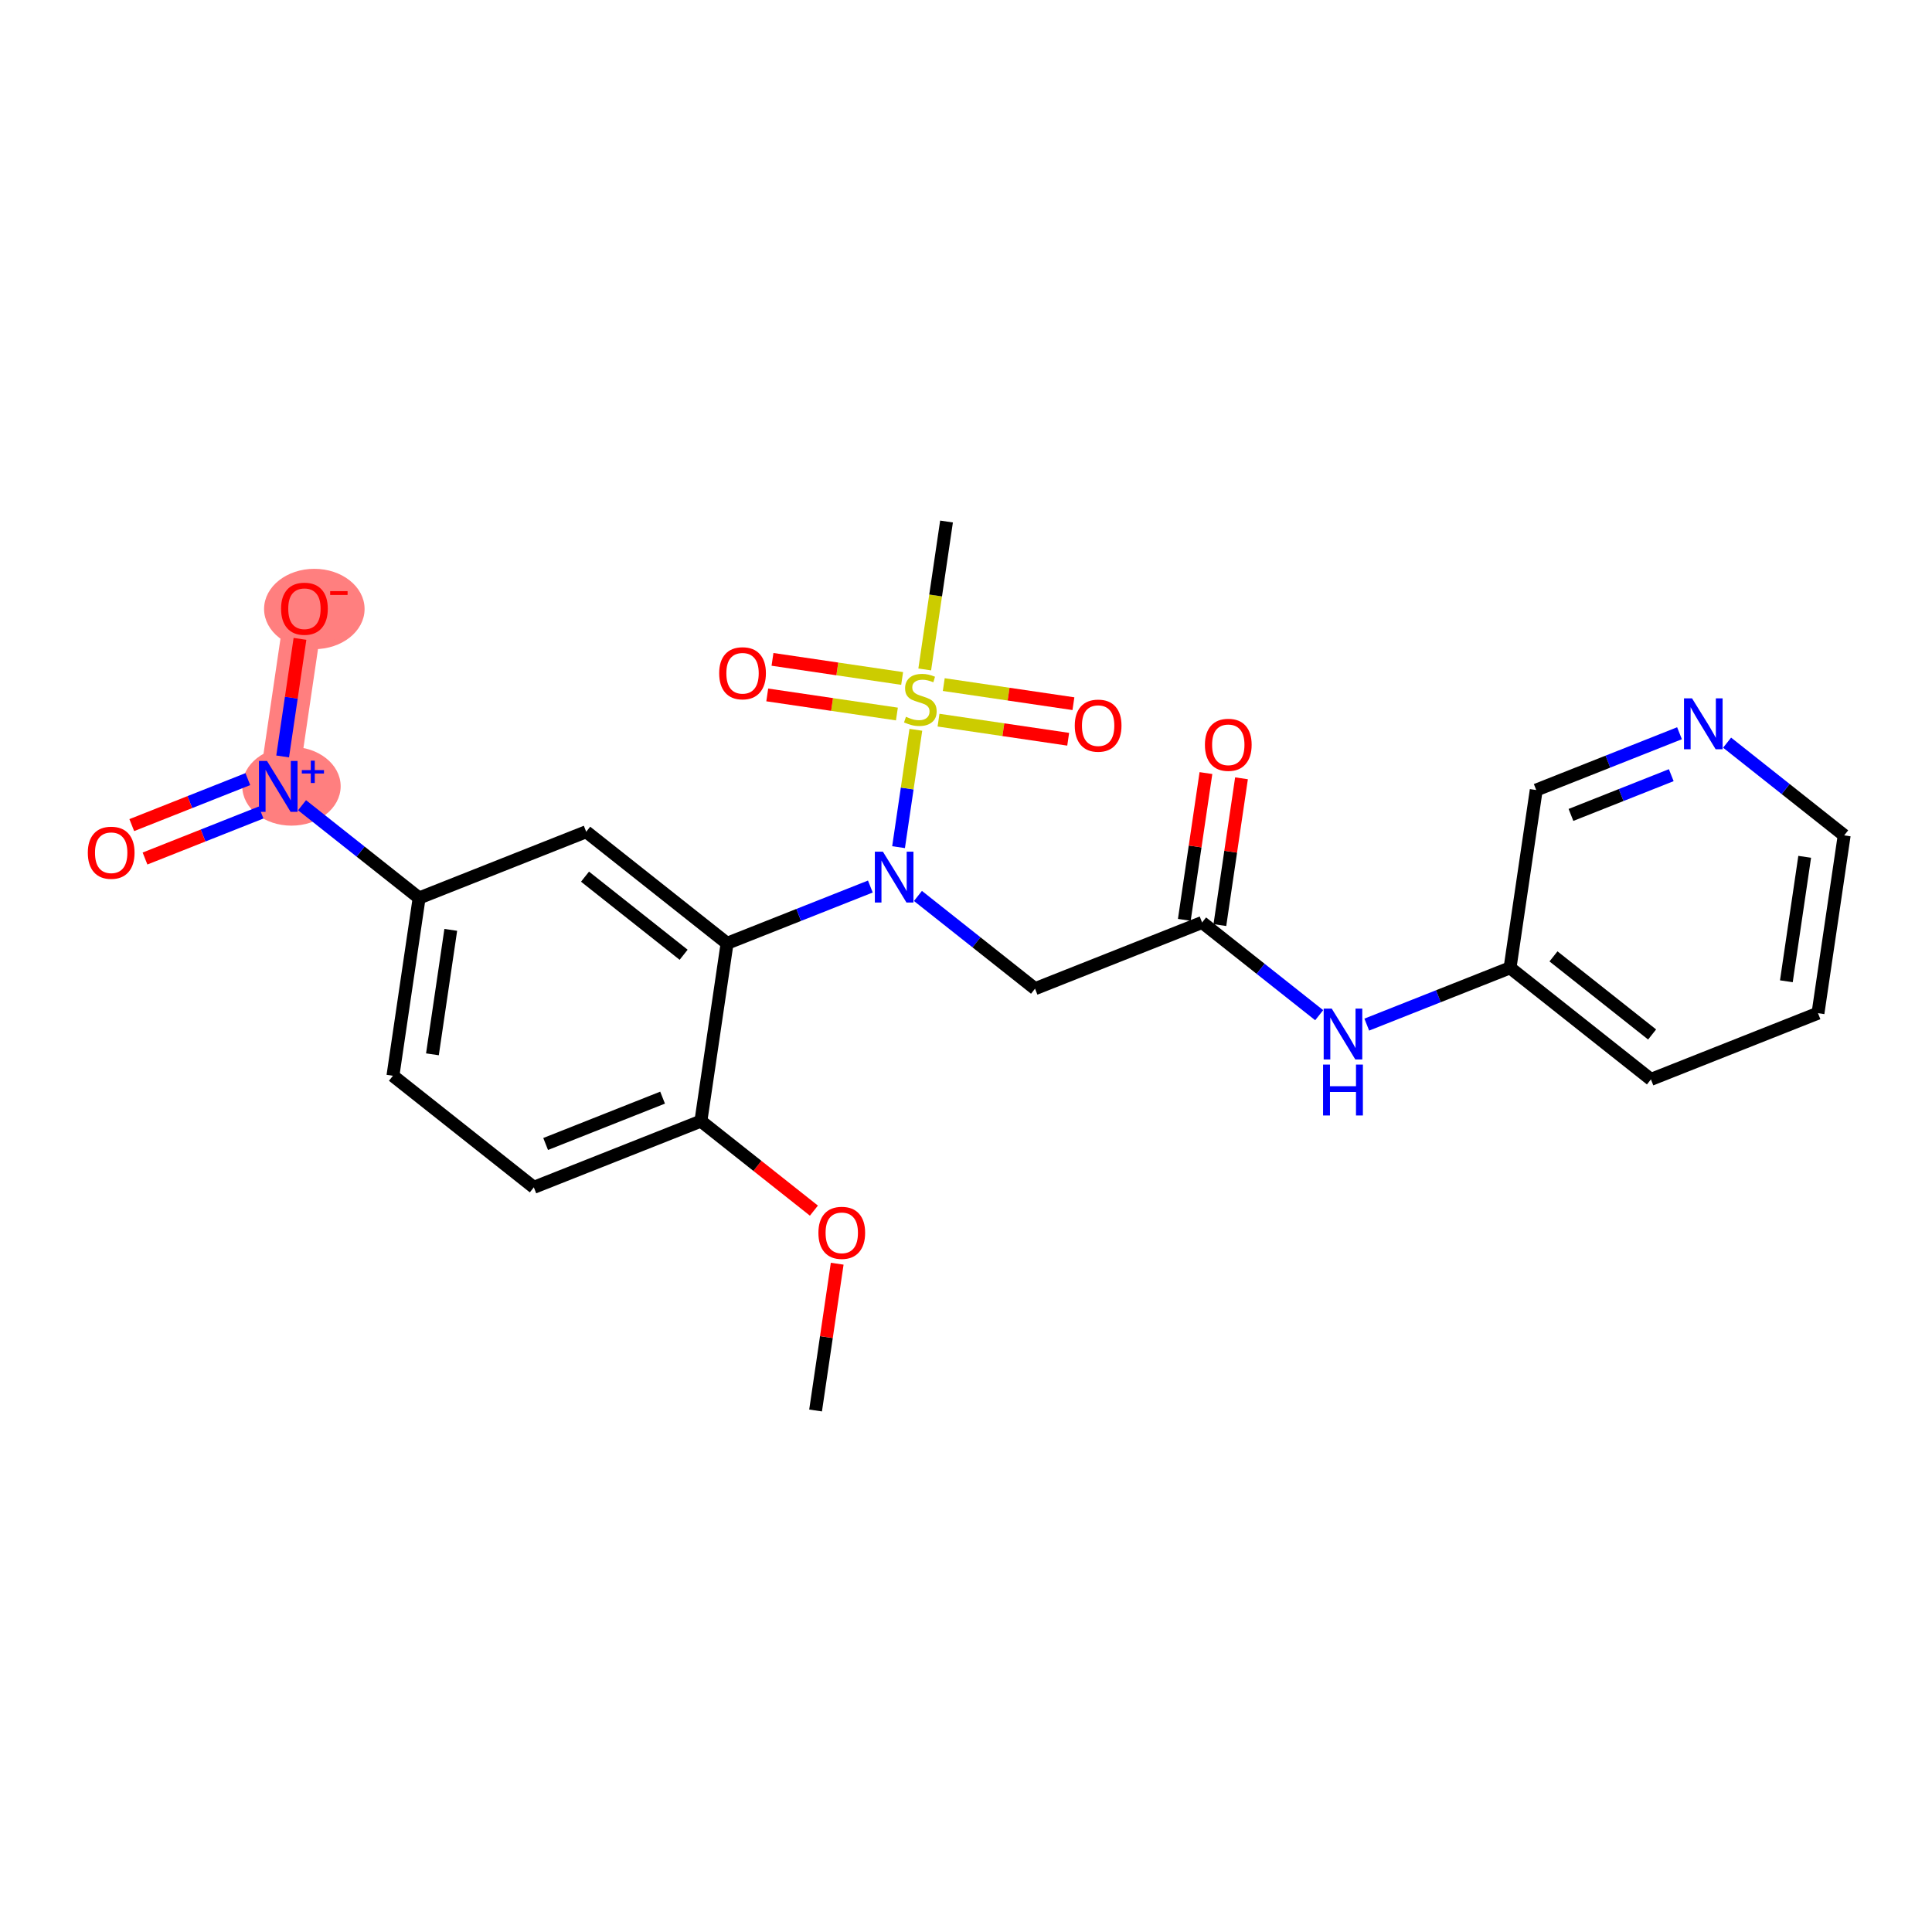 <?xml version='1.0' encoding='iso-8859-1'?>
<svg version='1.1' baseProfile='full'
              xmlns='http://www.w3.org/2000/svg'
                      xmlns:rdkit='http://www.rdkit.org/xml'
                      xmlns:xlink='http://www.w3.org/1999/xlink'
                  xml:space='preserve'
width='300px' height='300px' viewBox='0 0 300 300'>
<!-- END OF HEADER -->
<rect style='opacity:1.0;fill:#FFFFFF;stroke:none' width='300' height='300' x='0' y='0'> </rect>
<rect style='opacity:1.0;fill:#FFFFFF;stroke:none' width='300' height='300' x='0' y='0'> </rect>
<path d='M 43.206,122.109 L 47.273,94.501' style='fill:none;fill-rule:evenodd;stroke:#FF7F7F;stroke-width:6.0px;stroke-linecap:butt;stroke-linejoin:miter;stroke-opacity:1' />
<ellipse cx='45.258' cy='122.089' rx='7.14' ry='5.618'  style='fill:#FF7F7F;fill-rule:evenodd;stroke:#FF7F7F;stroke-width:1.0px;stroke-linecap:butt;stroke-linejoin:miter;stroke-opacity:1' />
<ellipse cx='48.809' cy='94.563' rx='7.303' ry='5.738'  style='fill:#FF7F7F;fill-rule:evenodd;stroke:#FF7F7F;stroke-width:1.0px;stroke-linecap:butt;stroke-linejoin:miter;stroke-opacity:1' />
<path class='bond-0 atom-0 atom-1' d='M 126.643,219.02 L 128.322,207.624' style='fill:none;fill-rule:evenodd;stroke:#000000;stroke-width:2.0px;stroke-linecap:butt;stroke-linejoin:miter;stroke-opacity:1' />
<path class='bond-0 atom-0 atom-1' d='M 128.322,207.624 L 130,196.228' style='fill:none;fill-rule:evenodd;stroke:#FF0000;stroke-width:2.0px;stroke-linecap:butt;stroke-linejoin:miter;stroke-opacity:1' />
<path class='bond-1 atom-1 atom-2' d='M 126.384,187.986 L 117.609,181.036' style='fill:none;fill-rule:evenodd;stroke:#FF0000;stroke-width:2.0px;stroke-linecap:butt;stroke-linejoin:miter;stroke-opacity:1' />
<path class='bond-1 atom-1 atom-2' d='M 117.609,181.036 L 108.834,174.086' style='fill:none;fill-rule:evenodd;stroke:#000000;stroke-width:2.0px;stroke-linecap:butt;stroke-linejoin:miter;stroke-opacity:1' />
<path class='bond-2 atom-2 atom-3' d='M 108.834,174.086 L 82.892,184.368' style='fill:none;fill-rule:evenodd;stroke:#000000;stroke-width:2.0px;stroke-linecap:butt;stroke-linejoin:miter;stroke-opacity:1' />
<path class='bond-2 atom-2 atom-3' d='M 102.886,170.44 L 84.727,177.638' style='fill:none;fill-rule:evenodd;stroke:#000000;stroke-width:2.0px;stroke-linecap:butt;stroke-linejoin:miter;stroke-opacity:1' />
<path class='bond-25 atom-10 atom-2' d='M 112.9,146.478 L 108.834,174.086' style='fill:none;fill-rule:evenodd;stroke:#000000;stroke-width:2.0px;stroke-linecap:butt;stroke-linejoin:miter;stroke-opacity:1' />
<path class='bond-3 atom-3 atom-4' d='M 82.892,184.368 L 61.016,167.043' style='fill:none;fill-rule:evenodd;stroke:#000000;stroke-width:2.0px;stroke-linecap:butt;stroke-linejoin:miter;stroke-opacity:1' />
<path class='bond-4 atom-4 atom-5' d='M 61.016,167.043 L 65.082,139.435' style='fill:none;fill-rule:evenodd;stroke:#000000;stroke-width:2.0px;stroke-linecap:butt;stroke-linejoin:miter;stroke-opacity:1' />
<path class='bond-4 atom-4 atom-5' d='M 67.147,163.715 L 69.994,144.389' style='fill:none;fill-rule:evenodd;stroke:#000000;stroke-width:2.0px;stroke-linecap:butt;stroke-linejoin:miter;stroke-opacity:1' />
<path class='bond-5 atom-5 atom-6' d='M 65.082,139.435 L 55.992,132.235' style='fill:none;fill-rule:evenodd;stroke:#000000;stroke-width:2.0px;stroke-linecap:butt;stroke-linejoin:miter;stroke-opacity:1' />
<path class='bond-5 atom-5 atom-6' d='M 55.992,132.235 L 46.901,125.036' style='fill:none;fill-rule:evenodd;stroke:#0000FF;stroke-width:2.0px;stroke-linecap:butt;stroke-linejoin:miter;stroke-opacity:1' />
<path class='bond-8 atom-5 atom-9' d='M 65.082,139.435 L 91.025,129.153' style='fill:none;fill-rule:evenodd;stroke:#000000;stroke-width:2.0px;stroke-linecap:butt;stroke-linejoin:miter;stroke-opacity:1' />
<path class='bond-6 atom-6 atom-7' d='M 38.483,120.98 L 29.473,124.551' style='fill:none;fill-rule:evenodd;stroke:#0000FF;stroke-width:2.0px;stroke-linecap:butt;stroke-linejoin:miter;stroke-opacity:1' />
<path class='bond-6 atom-6 atom-7' d='M 29.473,124.551 L 20.462,128.122' style='fill:none;fill-rule:evenodd;stroke:#FF0000;stroke-width:2.0px;stroke-linecap:butt;stroke-linejoin:miter;stroke-opacity:1' />
<path class='bond-6 atom-6 atom-7' d='M 40.54,126.168 L 31.529,129.739' style='fill:none;fill-rule:evenodd;stroke:#0000FF;stroke-width:2.0px;stroke-linecap:butt;stroke-linejoin:miter;stroke-opacity:1' />
<path class='bond-6 atom-6 atom-7' d='M 31.529,129.739 L 22.518,133.311' style='fill:none;fill-rule:evenodd;stroke:#FF0000;stroke-width:2.0px;stroke-linecap:butt;stroke-linejoin:miter;stroke-opacity:1' />
<path class='bond-7 atom-6 atom-8' d='M 43.891,117.46 L 45.236,108.33' style='fill:none;fill-rule:evenodd;stroke:#0000FF;stroke-width:2.0px;stroke-linecap:butt;stroke-linejoin:miter;stroke-opacity:1' />
<path class='bond-7 atom-6 atom-8' d='M 45.236,108.33 L 46.581,99.201' style='fill:none;fill-rule:evenodd;stroke:#FF0000;stroke-width:2.0px;stroke-linecap:butt;stroke-linejoin:miter;stroke-opacity:1' />
<path class='bond-9 atom-9 atom-10' d='M 91.025,129.153 L 112.9,146.478' style='fill:none;fill-rule:evenodd;stroke:#000000;stroke-width:2.0px;stroke-linecap:butt;stroke-linejoin:miter;stroke-opacity:1' />
<path class='bond-9 atom-9 atom-10' d='M 90.841,136.127 L 106.154,148.255' style='fill:none;fill-rule:evenodd;stroke:#000000;stroke-width:2.0px;stroke-linecap:butt;stroke-linejoin:miter;stroke-opacity:1' />
<path class='bond-10 atom-10 atom-11' d='M 112.9,146.478 L 124.024,142.069' style='fill:none;fill-rule:evenodd;stroke:#000000;stroke-width:2.0px;stroke-linecap:butt;stroke-linejoin:miter;stroke-opacity:1' />
<path class='bond-10 atom-10 atom-11' d='M 124.024,142.069 L 135.148,137.66' style='fill:none;fill-rule:evenodd;stroke:#0000FF;stroke-width:2.0px;stroke-linecap:butt;stroke-linejoin:miter;stroke-opacity:1' />
<path class='bond-11 atom-11 atom-12' d='M 142.537,139.122 L 151.628,146.322' style='fill:none;fill-rule:evenodd;stroke:#0000FF;stroke-width:2.0px;stroke-linecap:butt;stroke-linejoin:miter;stroke-opacity:1' />
<path class='bond-11 atom-11 atom-12' d='M 151.628,146.322 L 160.719,153.522' style='fill:none;fill-rule:evenodd;stroke:#000000;stroke-width:2.0px;stroke-linecap:butt;stroke-linejoin:miter;stroke-opacity:1' />
<path class='bond-21 atom-11 atom-22' d='M 139.527,131.547 L 140.87,122.434' style='fill:none;fill-rule:evenodd;stroke:#0000FF;stroke-width:2.0px;stroke-linecap:butt;stroke-linejoin:miter;stroke-opacity:1' />
<path class='bond-21 atom-11 atom-22' d='M 140.87,122.434 L 142.212,113.321' style='fill:none;fill-rule:evenodd;stroke:#CCCC00;stroke-width:2.0px;stroke-linecap:butt;stroke-linejoin:miter;stroke-opacity:1' />
<path class='bond-12 atom-12 atom-13' d='M 160.719,153.522 L 186.661,143.239' style='fill:none;fill-rule:evenodd;stroke:#000000;stroke-width:2.0px;stroke-linecap:butt;stroke-linejoin:miter;stroke-opacity:1' />
<path class='bond-13 atom-13 atom-14' d='M 189.422,143.646 L 191.1,132.25' style='fill:none;fill-rule:evenodd;stroke:#000000;stroke-width:2.0px;stroke-linecap:butt;stroke-linejoin:miter;stroke-opacity:1' />
<path class='bond-13 atom-13 atom-14' d='M 191.1,132.25 L 192.779,120.855' style='fill:none;fill-rule:evenodd;stroke:#FF0000;stroke-width:2.0px;stroke-linecap:butt;stroke-linejoin:miter;stroke-opacity:1' />
<path class='bond-13 atom-13 atom-14' d='M 183.9,142.833 L 185.579,131.437' style='fill:none;fill-rule:evenodd;stroke:#000000;stroke-width:2.0px;stroke-linecap:butt;stroke-linejoin:miter;stroke-opacity:1' />
<path class='bond-13 atom-13 atom-14' d='M 185.579,131.437 L 187.257,120.042' style='fill:none;fill-rule:evenodd;stroke:#FF0000;stroke-width:2.0px;stroke-linecap:butt;stroke-linejoin:miter;stroke-opacity:1' />
<path class='bond-14 atom-13 atom-15' d='M 186.661,143.239 L 195.751,150.439' style='fill:none;fill-rule:evenodd;stroke:#000000;stroke-width:2.0px;stroke-linecap:butt;stroke-linejoin:miter;stroke-opacity:1' />
<path class='bond-14 atom-13 atom-15' d='M 195.751,150.439 L 204.842,157.639' style='fill:none;fill-rule:evenodd;stroke:#0000FF;stroke-width:2.0px;stroke-linecap:butt;stroke-linejoin:miter;stroke-opacity:1' />
<path class='bond-15 atom-15 atom-16' d='M 212.231,159.101 L 223.355,154.692' style='fill:none;fill-rule:evenodd;stroke:#0000FF;stroke-width:2.0px;stroke-linecap:butt;stroke-linejoin:miter;stroke-opacity:1' />
<path class='bond-15 atom-15 atom-16' d='M 223.355,154.692 L 234.479,150.283' style='fill:none;fill-rule:evenodd;stroke:#000000;stroke-width:2.0px;stroke-linecap:butt;stroke-linejoin:miter;stroke-opacity:1' />
<path class='bond-16 atom-16 atom-17' d='M 234.479,150.283 L 256.355,167.608' style='fill:none;fill-rule:evenodd;stroke:#000000;stroke-width:2.0px;stroke-linecap:butt;stroke-linejoin:miter;stroke-opacity:1' />
<path class='bond-16 atom-16 atom-17' d='M 241.225,148.506 L 256.539,160.634' style='fill:none;fill-rule:evenodd;stroke:#000000;stroke-width:2.0px;stroke-linecap:butt;stroke-linejoin:miter;stroke-opacity:1' />
<path class='bond-26 atom-21 atom-16' d='M 238.545,122.675 L 234.479,150.283' style='fill:none;fill-rule:evenodd;stroke:#000000;stroke-width:2.0px;stroke-linecap:butt;stroke-linejoin:miter;stroke-opacity:1' />
<path class='bond-17 atom-17 atom-18' d='M 256.355,167.608 L 282.297,157.326' style='fill:none;fill-rule:evenodd;stroke:#000000;stroke-width:2.0px;stroke-linecap:butt;stroke-linejoin:miter;stroke-opacity:1' />
<path class='bond-18 atom-18 atom-19' d='M 282.297,157.326 L 286.364,129.718' style='fill:none;fill-rule:evenodd;stroke:#000000;stroke-width:2.0px;stroke-linecap:butt;stroke-linejoin:miter;stroke-opacity:1' />
<path class='bond-18 atom-18 atom-19' d='M 277.386,152.372 L 280.232,133.046' style='fill:none;fill-rule:evenodd;stroke:#000000;stroke-width:2.0px;stroke-linecap:butt;stroke-linejoin:miter;stroke-opacity:1' />
<path class='bond-19 atom-19 atom-20' d='M 286.364,129.718 L 277.273,122.519' style='fill:none;fill-rule:evenodd;stroke:#000000;stroke-width:2.0px;stroke-linecap:butt;stroke-linejoin:miter;stroke-opacity:1' />
<path class='bond-19 atom-19 atom-20' d='M 277.273,122.519 L 268.183,115.319' style='fill:none;fill-rule:evenodd;stroke:#0000FF;stroke-width:2.0px;stroke-linecap:butt;stroke-linejoin:miter;stroke-opacity:1' />
<path class='bond-20 atom-20 atom-21' d='M 260.793,113.857 L 249.669,118.266' style='fill:none;fill-rule:evenodd;stroke:#0000FF;stroke-width:2.0px;stroke-linecap:butt;stroke-linejoin:miter;stroke-opacity:1' />
<path class='bond-20 atom-20 atom-21' d='M 249.669,118.266 L 238.545,122.675' style='fill:none;fill-rule:evenodd;stroke:#000000;stroke-width:2.0px;stroke-linecap:butt;stroke-linejoin:miter;stroke-opacity:1' />
<path class='bond-20 atom-20 atom-21' d='M 259.512,120.368 L 251.726,123.455' style='fill:none;fill-rule:evenodd;stroke:#0000FF;stroke-width:2.0px;stroke-linecap:butt;stroke-linejoin:miter;stroke-opacity:1' />
<path class='bond-20 atom-20 atom-21' d='M 251.726,123.455 L 243.939,126.541' style='fill:none;fill-rule:evenodd;stroke:#000000;stroke-width:2.0px;stroke-linecap:butt;stroke-linejoin:miter;stroke-opacity:1' />
<path class='bond-22 atom-22 atom-23' d='M 143.592,103.95 L 145.284,92.465' style='fill:none;fill-rule:evenodd;stroke:#CCCC00;stroke-width:2.0px;stroke-linecap:butt;stroke-linejoin:miter;stroke-opacity:1' />
<path class='bond-22 atom-22 atom-23' d='M 145.284,92.465 L 146.976,80.981' style='fill:none;fill-rule:evenodd;stroke:#000000;stroke-width:2.0px;stroke-linecap:butt;stroke-linejoin:miter;stroke-opacity:1' />
<path class='bond-23 atom-22 atom-24' d='M 140.084,105.352 L 130.018,103.869' style='fill:none;fill-rule:evenodd;stroke:#CCCC00;stroke-width:2.0px;stroke-linecap:butt;stroke-linejoin:miter;stroke-opacity:1' />
<path class='bond-23 atom-22 atom-24' d='M 130.018,103.869 L 119.952,102.386' style='fill:none;fill-rule:evenodd;stroke:#FF0000;stroke-width:2.0px;stroke-linecap:butt;stroke-linejoin:miter;stroke-opacity:1' />
<path class='bond-23 atom-22 atom-24' d='M 139.271,110.873 L 129.205,109.39' style='fill:none;fill-rule:evenodd;stroke:#CCCC00;stroke-width:2.0px;stroke-linecap:butt;stroke-linejoin:miter;stroke-opacity:1' />
<path class='bond-23 atom-22 atom-24' d='M 129.205,109.39 L 119.138,107.908' style='fill:none;fill-rule:evenodd;stroke:#FF0000;stroke-width:2.0px;stroke-linecap:butt;stroke-linejoin:miter;stroke-opacity:1' />
<path class='bond-24 atom-22 atom-25' d='M 145.734,111.825 L 155.8,113.308' style='fill:none;fill-rule:evenodd;stroke:#CCCC00;stroke-width:2.0px;stroke-linecap:butt;stroke-linejoin:miter;stroke-opacity:1' />
<path class='bond-24 atom-22 atom-25' d='M 155.8,113.308 L 165.867,114.79' style='fill:none;fill-rule:evenodd;stroke:#FF0000;stroke-width:2.0px;stroke-linecap:butt;stroke-linejoin:miter;stroke-opacity:1' />
<path class='bond-24 atom-22 atom-25' d='M 146.547,106.303 L 156.614,107.786' style='fill:none;fill-rule:evenodd;stroke:#CCCC00;stroke-width:2.0px;stroke-linecap:butt;stroke-linejoin:miter;stroke-opacity:1' />
<path class='bond-24 atom-22 atom-25' d='M 156.614,107.786 L 166.68,109.269' style='fill:none;fill-rule:evenodd;stroke:#FF0000;stroke-width:2.0px;stroke-linecap:butt;stroke-linejoin:miter;stroke-opacity:1' />
<path  class='atom-1' d='M 127.082 191.434
Q 127.082 189.536, 128.02 188.476
Q 128.957 187.416, 130.71 187.416
Q 132.462 187.416, 133.4 188.476
Q 134.337 189.536, 134.337 191.434
Q 134.337 193.354, 133.389 194.448
Q 132.44 195.531, 130.71 195.531
Q 128.968 195.531, 128.02 194.448
Q 127.082 193.365, 127.082 191.434
M 130.71 194.638
Q 131.915 194.638, 132.563 193.834
Q 133.221 193.019, 133.221 191.434
Q 133.221 189.882, 132.563 189.101
Q 131.915 188.309, 130.71 188.309
Q 129.504 188.309, 128.846 189.09
Q 128.198 189.871, 128.198 191.434
Q 128.198 193.03, 128.846 193.834
Q 129.504 194.638, 130.71 194.638
' fill='#FF0000'/>
<path  class='atom-6' d='M 41.459 118.158
L 44.049 122.344
Q 44.306 122.757, 44.719 123.505
Q 45.132 124.253, 45.154 124.297
L 45.154 118.158
L 46.203 118.158
L 46.203 126.061
L 45.121 126.061
L 42.341 121.484
Q 42.018 120.948, 41.672 120.335
Q 41.337 119.721, 41.236 119.531
L 41.236 126.061
L 40.209 126.061
L 40.209 118.158
L 41.459 118.158
' fill='#0000FF'/>
<path  class='atom-6' d='M 46.867 119.582
L 48.259 119.582
L 48.259 118.116
L 48.878 118.116
L 48.878 119.582
L 50.307 119.582
L 50.307 120.113
L 48.878 120.113
L 48.878 121.586
L 48.259 121.586
L 48.259 120.113
L 46.867 120.113
L 46.867 119.582
' fill='#0000FF'/>
<path  class='atom-7' d='M 13.636 132.414
Q 13.636 130.516, 14.574 129.456
Q 15.512 128.395, 17.264 128.395
Q 19.017 128.395, 19.954 129.456
Q 20.892 130.516, 20.892 132.414
Q 20.892 134.334, 19.943 135.428
Q 18.994 136.51, 17.264 136.51
Q 15.523 136.51, 14.574 135.428
Q 13.636 134.345, 13.636 132.414
M 17.264 135.617
Q 18.47 135.617, 19.117 134.814
Q 19.776 133.999, 19.776 132.414
Q 19.776 130.862, 19.117 130.081
Q 18.47 129.288, 17.264 129.288
Q 16.059 129.288, 15.4 130.07
Q 14.753 130.851, 14.753 132.414
Q 14.753 134.01, 15.4 134.814
Q 16.059 135.617, 17.264 135.617
' fill='#FF0000'/>
<path  class='atom-8' d='M 43.645 94.524
Q 43.645 92.626, 44.583 91.566
Q 45.52 90.505, 47.273 90.505
Q 49.025 90.505, 49.963 91.566
Q 50.901 92.626, 50.901 94.524
Q 50.901 96.444, 49.952 97.538
Q 49.003 98.62, 47.273 98.62
Q 45.532 98.62, 44.583 97.538
Q 43.645 96.455, 43.645 94.524
M 47.273 97.727
Q 48.478 97.727, 49.126 96.924
Q 49.784 96.109, 49.784 94.524
Q 49.784 92.972, 49.126 92.191
Q 48.478 91.398, 47.273 91.398
Q 46.067 91.398, 45.409 92.18
Q 44.761 92.961, 44.761 94.524
Q 44.761 96.12, 45.409 96.924
Q 46.067 97.727, 47.273 97.727
' fill='#FF0000'/>
<path  class='atom-8' d='M 51.269 91.795
L 53.973 91.795
L 53.973 92.385
L 51.269 92.385
L 51.269 91.795
' fill='#FF0000'/>
<path  class='atom-11' d='M 137.096 132.245
L 139.685 136.43
Q 139.942 136.844, 140.355 137.591
Q 140.768 138.339, 140.791 138.384
L 140.791 132.245
L 141.84 132.245
L 141.84 140.148
L 140.757 140.148
L 137.978 135.571
Q 137.654 135.035, 137.308 134.421
Q 136.973 133.807, 136.873 133.618
L 136.873 140.148
L 135.846 140.148
L 135.846 132.245
L 137.096 132.245
' fill='#0000FF'/>
<path  class='atom-14' d='M 187.1 115.654
Q 187.1 113.756, 188.037 112.696
Q 188.975 111.636, 190.727 111.636
Q 192.48 111.636, 193.417 112.696
Q 194.355 113.756, 194.355 115.654
Q 194.355 117.574, 193.406 118.668
Q 192.457 119.751, 190.727 119.751
Q 188.986 119.751, 188.037 118.668
Q 187.1 117.585, 187.1 115.654
M 190.727 118.858
Q 191.933 118.858, 192.58 118.054
Q 193.239 117.239, 193.239 115.654
Q 193.239 114.102, 192.58 113.321
Q 191.933 112.529, 190.727 112.529
Q 189.522 112.529, 188.863 113.31
Q 188.216 114.091, 188.216 115.654
Q 188.216 117.25, 188.863 118.054
Q 189.522 118.858, 190.727 118.858
' fill='#FF0000'/>
<path  class='atom-15' d='M 206.79 156.614
L 209.379 160.799
Q 209.636 161.212, 210.049 161.96
Q 210.462 162.708, 210.485 162.753
L 210.485 156.614
L 211.534 156.614
L 211.534 164.516
L 210.451 164.516
L 207.672 159.94
Q 207.348 159.404, 207.002 158.79
Q 206.667 158.176, 206.567 157.987
L 206.567 164.516
L 205.54 164.516
L 205.54 156.614
L 206.79 156.614
' fill='#0000FF'/>
<path  class='atom-15' d='M 205.445 165.307
L 206.516 165.307
L 206.516 168.667
L 210.557 168.667
L 210.557 165.307
L 211.629 165.307
L 211.629 173.21
L 210.557 173.21
L 210.557 169.56
L 206.516 169.56
L 206.516 173.21
L 205.445 173.21
L 205.445 165.307
' fill='#0000FF'/>
<path  class='atom-20' d='M 262.741 108.441
L 265.331 112.627
Q 265.587 113.04, 266 113.788
Q 266.413 114.536, 266.436 114.581
L 266.436 108.441
L 267.485 108.441
L 267.485 116.344
L 266.402 116.344
L 263.623 111.768
Q 263.299 111.232, 262.953 110.618
Q 262.618 110.004, 262.518 109.814
L 262.518 116.344
L 261.491 116.344
L 261.491 108.441
L 262.741 108.441
' fill='#0000FF'/>
<path  class='atom-22' d='M 140.677 111.301
Q 140.766 111.334, 141.134 111.49
Q 141.503 111.647, 141.905 111.747
Q 142.318 111.836, 142.719 111.836
Q 143.467 111.836, 143.903 111.479
Q 144.338 111.111, 144.338 110.475
Q 144.338 110.039, 144.115 109.771
Q 143.903 109.504, 143.568 109.358
Q 143.233 109.213, 142.675 109.046
Q 141.972 108.834, 141.547 108.633
Q 141.134 108.432, 140.833 108.008
Q 140.543 107.584, 140.543 106.869
Q 140.543 105.876, 141.213 105.262
Q 141.893 104.648, 143.233 104.648
Q 144.148 104.648, 145.186 105.083
L 144.93 105.943
Q 143.981 105.552, 143.266 105.552
Q 142.496 105.552, 142.072 105.876
Q 141.648 106.188, 141.659 106.735
Q 141.659 107.159, 141.871 107.416
Q 142.094 107.673, 142.407 107.818
Q 142.731 107.963, 143.266 108.131
Q 143.981 108.354, 144.405 108.577
Q 144.829 108.8, 145.13 109.258
Q 145.443 109.704, 145.443 110.475
Q 145.443 111.569, 144.706 112.16
Q 143.981 112.741, 142.764 112.741
Q 142.061 112.741, 141.525 112.584
Q 141 112.439, 140.375 112.183
L 140.677 111.301
' fill='#CCCC00'/>
<path  class='atom-24' d='M 111.674 104.544
Q 111.674 102.647, 112.611 101.586
Q 113.549 100.526, 115.301 100.526
Q 117.054 100.526, 117.991 101.586
Q 118.929 102.647, 118.929 104.544
Q 118.929 106.464, 117.98 107.558
Q 117.032 108.641, 115.301 108.641
Q 113.56 108.641, 112.611 107.558
Q 111.674 106.475, 111.674 104.544
M 115.301 107.748
Q 116.507 107.748, 117.154 106.944
Q 117.813 106.129, 117.813 104.544
Q 117.813 102.993, 117.154 102.211
Q 116.507 101.419, 115.301 101.419
Q 114.096 101.419, 113.437 102.2
Q 112.79 102.981, 112.79 104.544
Q 112.79 106.14, 113.437 106.944
Q 114.096 107.748, 115.301 107.748
' fill='#FF0000'/>
<path  class='atom-25' d='M 166.889 112.677
Q 166.889 110.779, 167.827 109.719
Q 168.765 108.659, 170.517 108.659
Q 172.269 108.659, 173.207 109.719
Q 174.145 110.779, 174.145 112.677
Q 174.145 114.597, 173.196 115.691
Q 172.247 116.774, 170.517 116.774
Q 168.776 116.774, 167.827 115.691
Q 166.889 114.608, 166.889 112.677
M 170.517 115.881
Q 171.723 115.881, 172.37 115.077
Q 173.029 114.262, 173.029 112.677
Q 173.029 111.126, 172.37 110.344
Q 171.723 109.552, 170.517 109.552
Q 169.311 109.552, 168.653 110.333
Q 168.006 111.114, 168.006 112.677
Q 168.006 114.273, 168.653 115.077
Q 169.311 115.881, 170.517 115.881
' fill='#FF0000'/>
</svg>
